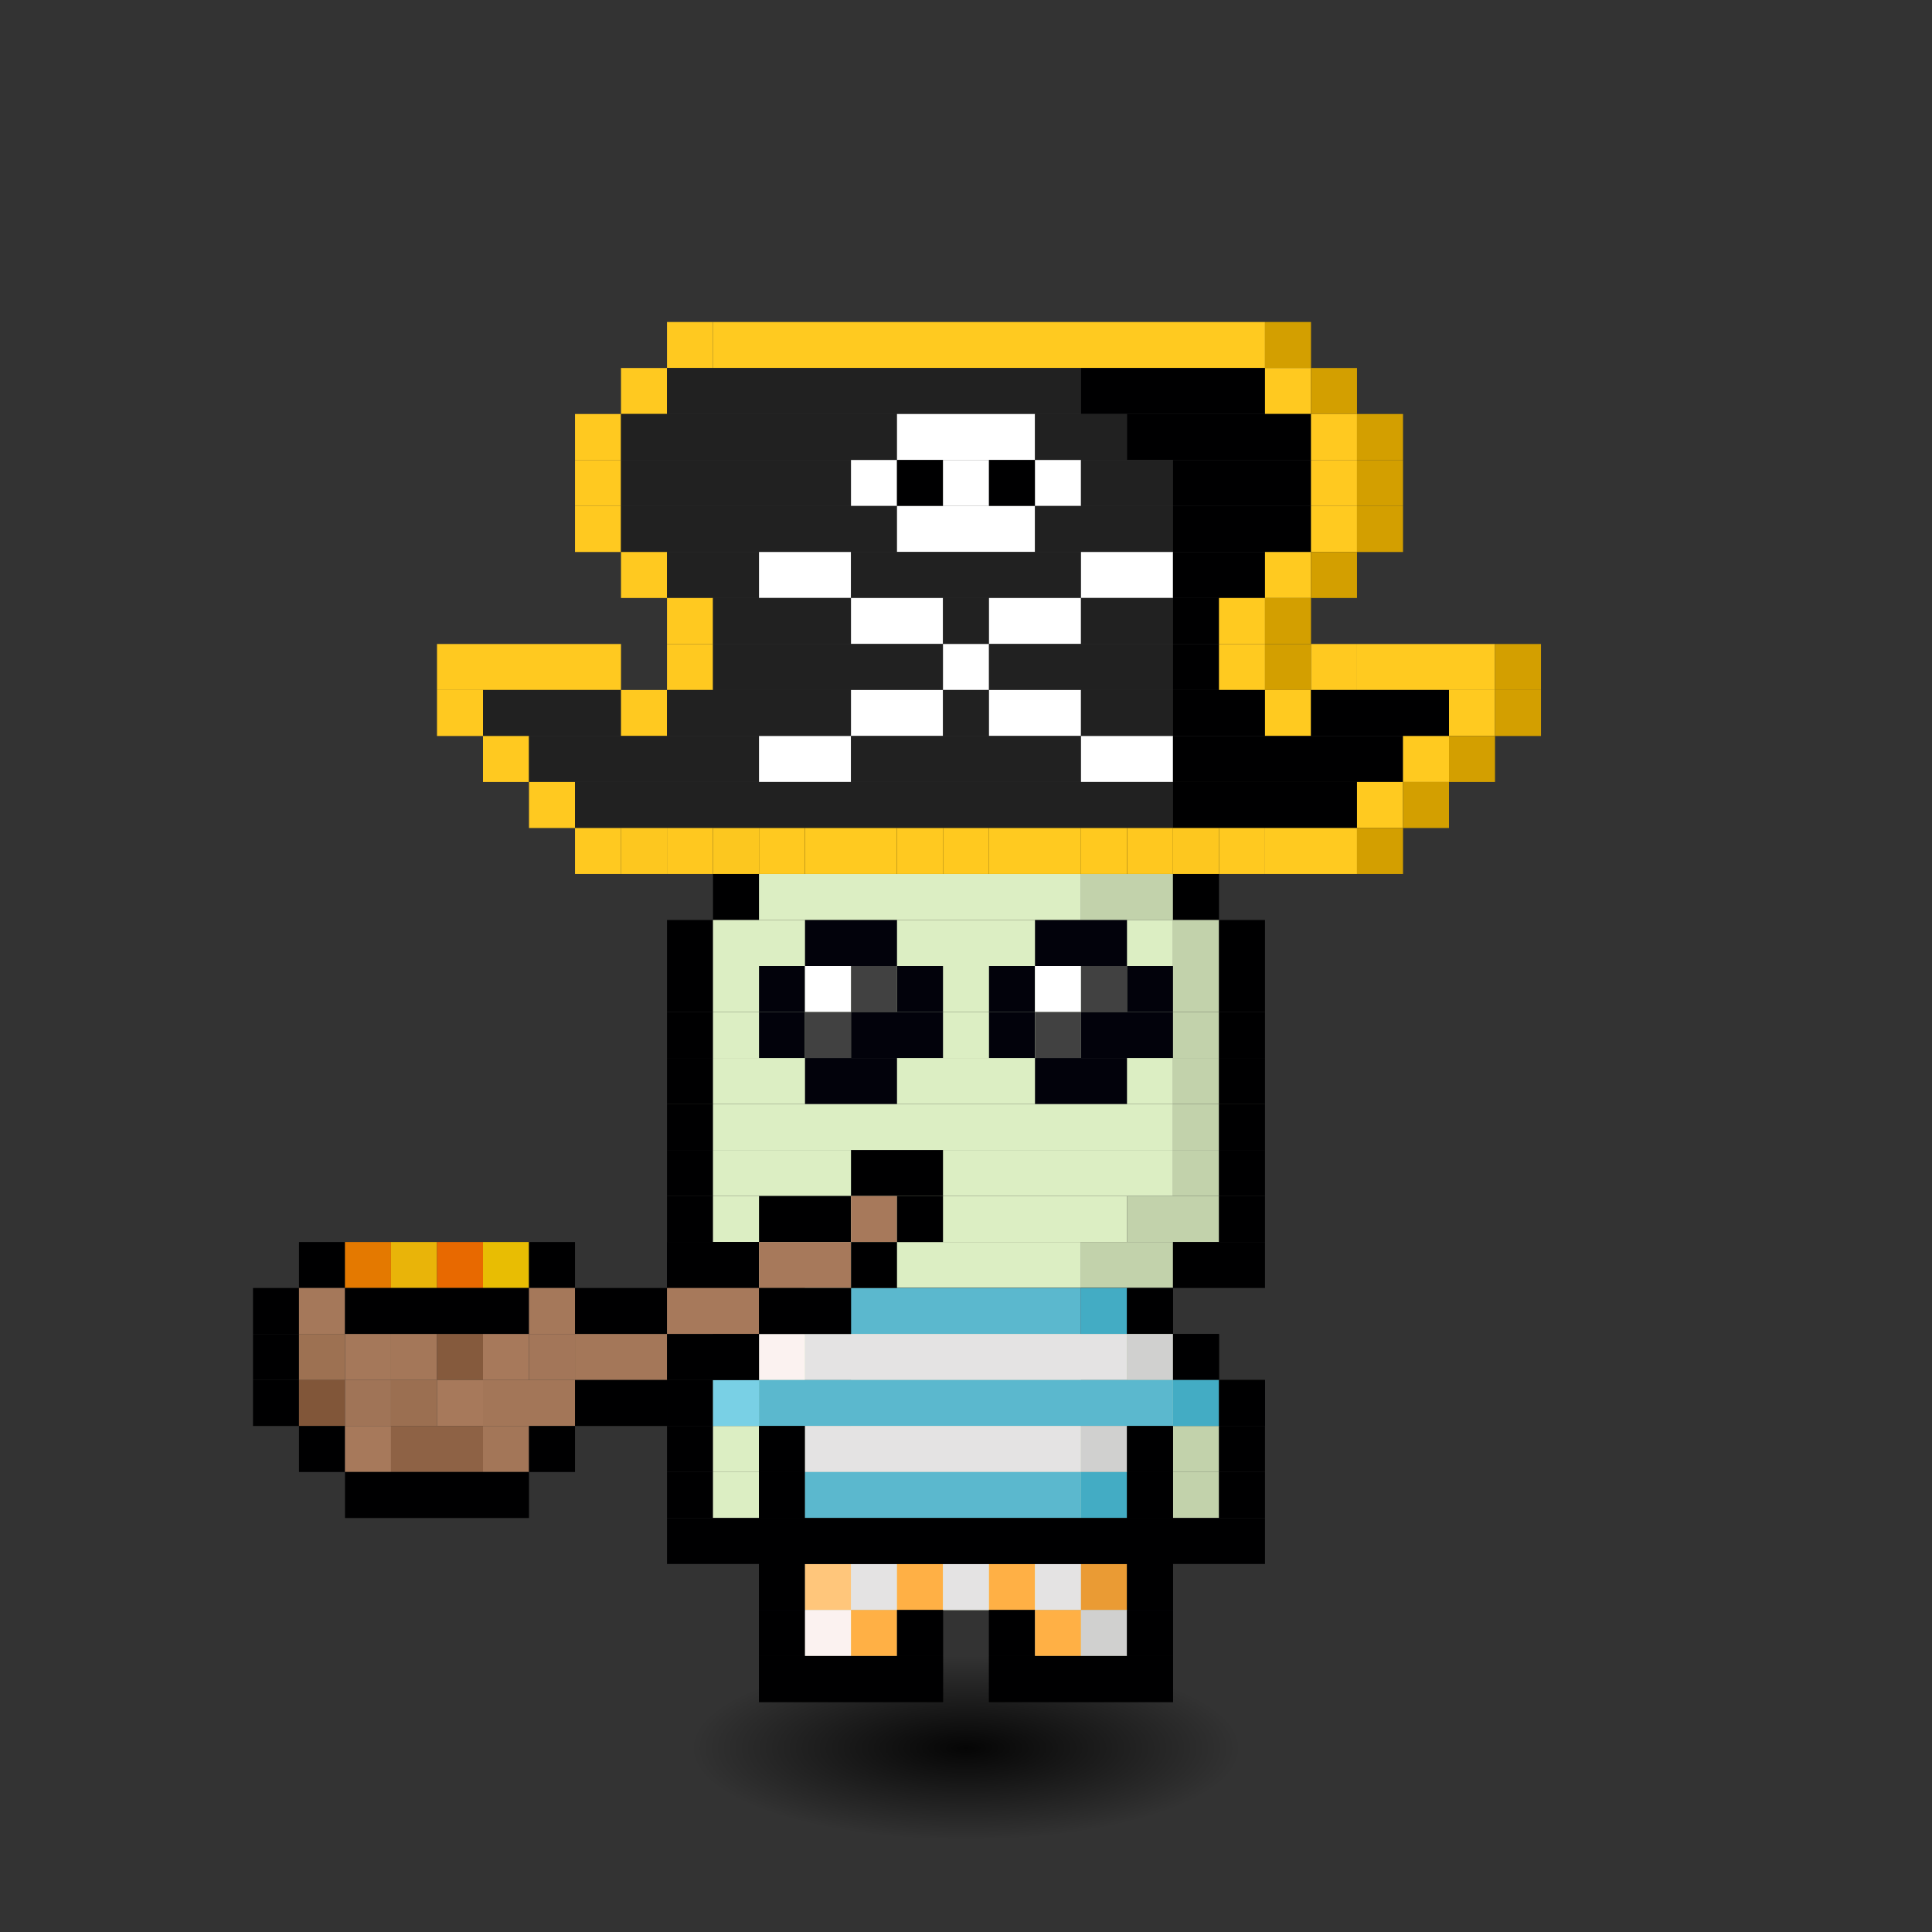 <svg xmlns="http://www.w3.org/2000/svg" id="citizen" viewBox="-4.5 -5 42 42" width="640" height="640" style="background: radial-gradient(antiquewhite 0%, #f27a7d 60%); shape-rendering: crispedges; image-rendering: -moz-crisp-edges; background-repeat: no-repeat;"><rect x="-4.5" y="-5" width="42" height="42" fill="#333333" stroke="none"/><defs><radialGradient id="i"><stop offset="0%" style="stop-color:#000000;stop-opacity:.9"/><stop offset="100%" style="stop-opacity:0"/></radialGradient><animate xmlns="http://www.w3.org/2000/svg" href="#r" attributeName="fill" values="red;orange;yellow;green;blue;violet;red;" dur="1s" repeatCount="indefinite"/></defs><ellipse cx="16.5" cy="33" rx="6" ry="2" fill="url(#i)"><animate attributeType="XML" attributeName="rx" dur="1.3s" values="9;7;9" repeatCount="indefinite" calcMode="spline" keyTimes="0; 0.5; 1" keySplines="0.5 0 0.5 1; 0.5 0 0.5 1"/></ellipse><g fill="url(#0)" clip-path="url(#c)" id="r"><animateTransform attributeType="XML" attributeName="transform" type="translate" values="0,.5;0,-.5;0,.5" repeatCount="indefinite" dur="1.3s" calcMode="spline" keyTimes="0; 0.5; 1" keySplines="0.5 0 0.5 1; 0.5 0 0.5 1"/><rect width="11" height="1" x="11" y="13" fill="#000001"/><rect width="1" height="1" x="11" y="14" fill="#000001"/><rect width="7" height="1" x="12" y="14" fill="#dceec3"/><rect width="2" height="1" x="19" y="14" fill="#c2d2ab"/><rect width="1" height="1" x="21" y="14" fill="#000001"/><rect width="1" height="1" x="10" y="15" fill="#000001"/><rect width="10" height="1" x="11" y="15" fill="#dceec3"/><rect width="1" height="1" x="21" y="15" fill="#c2d2ab"/><rect width="1" height="1" x="22" y="15" fill="#000001"/><rect width="1" height="1" x="10" y="16" fill="#000001"/><rect width="10" height="1" x="11" y="16" fill="#dceec3"/><rect width="1" height="1" x="21" y="16" fill="#c2d2ab"/><rect width="1" height="1" x="22" y="16" fill="#000001"/><rect width="1" height="1" x="10" y="17" fill="#000001"/><rect width="10" height="1" x="11" y="17" fill="#dceec3"/><rect width="1" height="1" x="21" y="17" fill="#c2d2ab"/><rect width="1" height="1" x="22" y="17" fill="#000001"/><rect width="1" height="1" x="10" y="18" fill="#000001"/><rect width="10" height="1" x="11" y="18" fill="#dceec3"/><rect width="1" height="1" x="21" y="18" fill="#c2d2ab"/><rect width="1" height="1" x="22" y="18" fill="#000001"/><rect width="1" height="1" x="10" y="19" fill="#000001"/><rect width="10" height="1" x="11" y="19" fill="#dceec3"/><rect width="1" height="1" x="21" y="19" fill="#c2d2ab"/><rect width="1" height="1" x="22" y="19" fill="#000001"/><rect width="1" height="1" x="10" y="20" fill="#000001"/><rect width="10" height="1" x="11" y="20" fill="#dceec3"/><rect width="1" height="1" x="21" y="20" fill="#c2d2ab"/><rect width="1" height="1" x="22" y="20" fill="#000001"/><rect width="1" height="1" x="10" y="21" fill="#000001"/><rect width="9" height="1" x="11" y="21" fill="#dceec3"/><rect width="2" height="1" x="20" y="21" fill="#c2d2ab"/><rect width="1" height="1" x="22" y="21" fill="#000001"/><rect width="2" height="1" x="10" y="22" fill="#000001"/><rect width="7" height="1" x="12" y="22" fill="#dceec3"/><rect width="2" height="1" x="19" y="22" fill="#c2d2ab"/><rect width="2" height="1" x="21" y="22" fill="#000001"/><rect width="9" height="1" x="12" y="23" fill="#000001"/><rect width="1" height="1" x="11" y="24" fill="#000001"/><rect width="7" height="1" x="12" y="24" fill="#dceec3"/><rect width="2" height="1" x="19" y="24" fill="#c2d2ab"/><rect width="1" height="1" x="21" y="24" fill="#000001"/><rect width="1" height="1" x="10" y="25" fill="#000001"/><rect width="2" height="1" x="11" y="25" fill="#dceec3"/><rect width="1" height="1" x="13" y="25" fill="#000001"/><rect width="5" height="1" x="14" y="25" fill="#dceec3"/><rect width="1" height="1" x="19" y="25" fill="#000001"/><rect width="2" height="1" x="20" y="25" fill="#c2d2ab"/><rect width="1" height="1" x="22" y="25" fill="#000001"/><rect width="1" height="1" x="10" y="26" fill="#000001"/><rect width="1" height="1" x="11" y="26" fill="#dceec3"/><rect width="1" height="1" x="12" y="26" fill="#000001"/><rect width="6" height="1" x="13" y="26" fill="#dceec3"/><rect width="1" height="1" x="19" y="26" fill="#c2d2ab"/><rect width="1" height="1" x="20" y="26" fill="#000001"/><rect width="1" height="1" x="21" y="26" fill="#c2d2ab"/><rect width="1" height="1" x="22" y="26" fill="#000001"/><rect width="1" height="1" x="10" y="27" fill="#000001"/><rect width="1" height="1" x="11" y="27" fill="#dceec3"/><rect width="1" height="1" x="12" y="27" fill="#000001"/><rect width="6" height="1" x="13" y="27" fill="#dceec3"/><rect width="1" height="1" x="19" y="27" fill="#c2d2ab"/><rect width="1" height="1" x="20" y="27" fill="#000001"/><rect width="1" height="1" x="21" y="27" fill="#c2d2ab"/><rect width="1" height="1" x="22" y="27" fill="#000001"/><rect width="3" height="1" x="10" y="28" fill="#000001"/><rect width="6" height="1" x="13" y="28" fill="#dceec3"/><rect width="1" height="1" x="19" y="28" fill="#c2d2ab"/><rect width="3" height="1" x="20" y="28" fill="#000001"/><rect width="1" height="1" x="12" y="29" fill="#000001"/><rect width="6" height="1" x="13" y="29" fill="#dceec3"/><rect width="1" height="1" x="19" y="29" fill="#c2d2ab"/><rect width="1" height="1" x="20" y="29" fill="#000001"/><rect width="1" height="1" x="12" y="30" fill="#000001"/><rect width="2" height="1" x="13" y="30" fill="#dceec3"/><rect width="1" height="1" x="15" y="30" fill="#000001"/><rect width="1" height="1" x="17" y="30" fill="#000001"/><rect width="2" height="1" x="18" y="30" fill="#c2d2ab"/><rect width="1" height="1" x="20" y="30" fill="#000001"/><rect width="4" height="1" x="12" y="31" fill="#000001"/><rect width="4" height="1" x="17" y="31" fill="#000001"/><rect width="9" height="1" x="12" y="28" fill="#000001"/><rect width="1" height="1" x="12" y="29" fill="#000001"/><rect width="1" height="1" x="13" y="29" fill="#ffc67b"/><rect width="1" height="1" x="14" y="29" fill="#e4e3e3"/><rect width="1" height="1" x="15" y="29" fill="#ffb045"/><rect width="1" height="1" x="16" y="29" fill="#e4e3e3"/><rect width="1" height="1" x="17" y="29" fill="#ffb045"/><rect width="1" height="1" x="18" y="29" fill="#e4e3e3"/><rect width="1" height="1" x="19" y="29" fill="#ea9b34"/><rect width="1" height="1" x="20" y="29" fill="#000001"/><rect width="1" height="1" x="12" y="30" fill="#000001"/><rect width="1" height="1" x="13" y="30" fill="#fbf2f0"/><rect width="1" height="1" x="14" y="30" fill="#ffb045"/><rect width="1" height="1" x="15" y="30" fill="#000001"/><rect width="1" height="1" x="17" y="30" fill="#000001"/><rect width="1" height="1" x="18" y="30" fill="#ffb045"/><rect width="1" height="1" x="19" y="30" fill="#d0d0cf"/><rect width="1" height="1" x="20" y="30" fill="#000001"/><rect width="4" height="1" x="12" y="31" fill="#000001"/><rect width="4" height="1" x="17" y="31" fill="#000001"/><rect width="1" height="1" x="12" y="23" fill="#000001"/><rect width="1" height="1" x="13" y="23" fill="#79d0e5"/><rect width="5" height="1" x="14" y="23" fill="#5bb8ce"/><rect width="1" height="1" x="19" y="23" fill="#43acc4"/><rect width="1" height="1" x="20" y="23" fill="#000001"/><rect width="1" height="1" x="11" y="24" fill="#000001"/><rect width="1" height="1" x="12" y="24" fill="#fbf2f0"/><rect width="7" height="1" x="13" y="24" fill="#e4e3e3"/><rect width="1" height="1" x="20" y="24" fill="#d0d0cf"/><rect width="1" height="1" x="21" y="24" fill="#000001"/><rect width="1" height="1" x="10" y="25" fill="#000001"/><rect width="1" height="1" x="11" y="25" fill="#79d0e5"/><rect width="9" height="1" x="12" y="25" fill="#5bb8ce"/><rect width="1" height="1" x="21" y="25" fill="#43acc4"/><rect width="1" height="1" x="22" y="25" fill="#000001"/><rect width="1" height="1" x="12" y="26" fill="#000001"/><rect width="6" height="1" x="13" y="26" fill="#e4e3e3"/><rect width="1" height="1" x="19" y="26" fill="#d0d0cf"/><rect width="1" height="1" x="20" y="26" fill="#000001"/><rect width="1" height="1" x="12" y="27" fill="#000001"/><rect width="6" height="1" x="13" y="27" fill="#5bb8ce"/><rect width="1" height="1" x="19" y="27" fill="#43acc4"/><rect width="1" height="1" x="20" y="27" fill="#000001"/><rect width="9" height="1" x="12" y="28" fill="#000001"/><rect width="2" height="1" x="13" y="15" fill="#02020b"/><rect width="2" height="1" x="18" y="15" fill="#02020b"/><rect width="1" height="1" x="12" y="16" fill="#02020b"/><rect width="1" height="1" x="13" y="16" fill="#ffffff"/><rect width="1" height="1" x="14" y="16" fill="#414141"/><rect width="1" height="1" x="15" y="16" fill="#02020b"/><rect width="1" height="1" x="17" y="16" fill="#02020b"/><rect width="1" height="1" x="18" y="16" fill="#ffffff"/><rect width="1" height="1" x="19" y="16" fill="#414141"/><rect width="1" height="1" x="20" y="16" fill="#02020b"/><rect width="1" height="1" x="12" y="17" fill="#02020b"/><rect width="1" height="1" x="13" y="17" fill="#414141"/><rect width="2" height="1" x="14" y="17" fill="#02020b"/><rect width="1" height="1" x="17" y="17" fill="#02020b"/><rect width="1" height="1" x="18" y="17" fill="#414141"/><rect width="2" height="1" x="19" y="17" fill="#02020b"/><rect width="2" height="1" x="13" y="18" fill="#02020b"/><rect width="2" height="1" x="18" y="18" fill="#02020b"/><rect width="1" height="1" x="10" y="2" fill="#ffc920"/><rect width="12" height="1" x="11" y="2" fill="#ffca20"/><rect width="1" height="1" x="23" y="2" fill="#d39f00"/><rect width="1" height="1" x="9" y="3" fill="#ffc920"/><rect width="9" height="1" x="10" y="3" fill="#212121"/><rect width="4" height="1" x="19" y="3" fill="#000001"/><rect width="1" height="1" x="23" y="3" fill="#ffc920"/><rect width="1" height="1" x="24" y="3" fill="#d39f00"/><rect width="1" height="1" x="8" y="4" fill="#ffc920"/><rect width="6" height="1" x="9" y="4" fill="#212121"/><rect width="3" height="1" x="15" y="4" fill="#ffffff"/><rect width="2" height="1" x="18" y="4" fill="#212121"/><rect width="4" height="1" x="20" y="4" fill="#000001"/><rect width="1" height="1" x="24" y="4" fill="#ffc920"/><rect width="1" height="1" x="25" y="4" fill="#d39f00"/><rect width="1" height="1" x="8" y="5" fill="#ffc920"/><rect width="5" height="1" x="9" y="5" fill="#212121"/><rect width="1" height="1" x="14" y="5" fill="#ffffff"/><rect width="1" height="1" x="15" y="5" fill="#000001"/><rect width="1" height="1" x="16" y="5" fill="#ffffff"/><rect width="1" height="1" x="17" y="5" fill="#000001"/><rect width="1" height="1" x="18" y="5" fill="#ffffff"/><rect width="2" height="1" x="19" y="5" fill="#212121"/><rect width="3" height="1" x="21" y="5" fill="#000001"/><rect width="1" height="1" x="24" y="5" fill="#ffc920"/><rect width="1" height="1" x="25" y="5" fill="#d39f00"/><rect width="1" height="1" x="8" y="6" fill="#ffc920"/><rect width="6" height="1" x="9" y="6" fill="#212121"/><rect width="3" height="1" x="15" y="6" fill="#ffffff"/><rect width="3" height="1" x="18" y="6" fill="#212121"/><rect width="3" height="1" x="21" y="6" fill="#000001"/><rect width="1" height="1" x="24" y="6" fill="#ffca20"/><rect width="1" height="1" x="25" y="6" fill="#d39f00"/><rect width="1" height="1" x="9" y="7" fill="#ffc920"/><rect width="2" height="1" x="10" y="7" fill="#212121"/><rect width="2" height="1" x="12" y="7" fill="#ffffff"/><rect width="5" height="1" x="14" y="7" fill="#212121"/><rect width="2" height="1" x="19" y="7" fill="#ffffff"/><rect width="2" height="1" x="21" y="7" fill="#000001"/><rect width="1" height="1" x="23" y="7" fill="#ffca20"/><rect width="1" height="1" x="24" y="7" fill="#d39f00"/><rect width="1" height="1" x="10" y="8" fill="#ffc920"/><rect width="3" height="1" x="11" y="8" fill="#212121"/><rect width="2" height="1" x="14" y="8" fill="#ffffff"/><rect width="1" height="1" x="16" y="8" fill="#212121"/><rect width="2" height="1" x="17" y="8" fill="#ffffff"/><rect width="2" height="1" x="19" y="8" fill="#212121"/><rect width="1" height="1" x="21" y="8" fill="#000001"/><rect width="1" height="1" x="22" y="8" fill="#ffca20"/><rect width="1" height="1" x="23" y="8" fill="#d39f00"/><rect width="4" height="1" x="5" y="9" fill="#ffc920"/><rect width="1" height="1" x="10" y="9" fill="#ffc920"/><rect width="5" height="1" x="11" y="9" fill="#212121"/><rect width="1" height="1" x="16" y="9" fill="#ffffff"/><rect width="4" height="1" x="17" y="9" fill="#212121"/><rect width="1" height="1" x="21" y="9" fill="#000001"/><rect width="1" height="1" x="22" y="9" fill="#ffca20"/><rect width="1" height="1" x="23" y="9" fill="#d39f00"/><rect width="1" height="1" x="24" y="9" fill="#ffc920"/><rect width="3" height="1" x="25" y="9" fill="#ffca20"/><rect width="1" height="1" x="28" y="9" fill="#d39f00"/><rect width="1" height="1" x="5" y="10" fill="#ffc920"/><rect width="3" height="1" x="6" y="10" fill="#212121"/><rect width="1" height="1" x="9" y="10" fill="#ffc920"/><rect width="4" height="1" x="10" y="10" fill="#212121"/><rect width="2" height="1" x="14" y="10" fill="#ffffff"/><rect width="1" height="1" x="16" y="10" fill="#212121"/><rect width="2" height="1" x="17" y="10" fill="#ffffff"/><rect width="2" height="1" x="19" y="10" fill="#212121"/><rect width="2" height="1" x="21" y="10" fill="#000001"/><rect width="1" height="1" x="23" y="10" fill="#ffca20"/><rect width="3" height="1" x="24" y="10" fill="#000001"/><rect width="1" height="1" x="27" y="10" fill="#ffca20"/><rect width="1" height="1" x="28" y="10" fill="#d39f00"/><rect width="1" height="1" x="6" y="11" fill="#ffc920"/><rect width="5" height="1" x="7" y="11" fill="#212121"/><rect width="2" height="1" x="12" y="11" fill="#ffffff"/><rect width="5" height="1" x="14" y="11" fill="#212121"/><rect width="2" height="1" x="19" y="11" fill="#ffffff"/><rect width="5" height="1" x="21" y="11" fill="#000001"/><rect width="1" height="1" x="26" y="11" fill="#ffca20"/><rect width="1" height="1" x="27" y="11" fill="#d39f00"/><rect width="1" height="1" x="7" y="12" fill="#ffc920"/><rect width="13" height="1" x="8" y="12" fill="#212121"/><rect width="4" height="1" x="21" y="12" fill="#000001"/><rect width="1" height="1" x="25" y="12" fill="#ffca20"/><rect width="1" height="1" x="26" y="12" fill="#d39f00"/><rect width="1" height="1" x="8" y="13" fill="#ffc920"/><rect width="1" height="1" x="9" y="13" fill="#fdc71f"/><rect width="1" height="1" x="10" y="13" fill="#ffc81f"/><rect width="1" height="1" x="11" y="13" fill="#fcc71f"/><rect width="1" height="1" x="12" y="13" fill="#ffc920"/><rect width="2" height="1" x="13" y="13" fill="#ffca20"/><rect width="1" height="1" x="15" y="13" fill="#ffc920"/><rect width="1" height="1" x="16" y="13" fill="#ffc91f"/><rect width="2" height="1" x="17" y="13" fill="#ffca20"/><rect width="1" height="1" x="19" y="13" fill="#ffc91f"/><rect width="1" height="1" x="20" y="13" fill="#ffc81f"/><rect width="1" height="1" x="21" y="13" fill="#fdc71f"/><rect width="1" height="1" x="22" y="13" fill="#ffc920"/><rect width="2" height="1" x="23" y="13" fill="#ffca20"/><rect width="1" height="1" x="25" y="13" fill="#d39f00"/><rect width="2" height="1" x="14" y="20" fill="#000001"/><rect width="2" height="1" x="12" y="21" fill="#000001"/><rect width="1" height="1" x="14" y="21" fill="#a7795b"/><rect width="1" height="1" x="15" y="21" fill="#000001"/><rect width="1" height="1" x="2" y="22" fill="#000001"/><rect width="1" height="1" x="3" y="22" fill="#e47900"/><rect width="1" height="1" x="4" y="22" fill="#e9b409"/><rect width="1" height="1" x="5" y="22" fill="#e86900"/><rect width="1" height="1" x="6" y="22" fill="#e8bd03"/><rect width="1" height="1" x="7" y="22" fill="#000001"/><rect width="2" height="1" x="10" y="22" fill="#000001"/><rect width="2" height="1" x="12" y="22" fill="#a7795b"/><rect width="1" height="1" x="14" y="22" fill="#000001"/><rect width="1" height="1" x="1" y="23" fill="#000001"/><rect width="1" height="1" x="2" y="23" fill="#a5785a"/><rect width="4" height="1" x="3" y="23" fill="#000001"/><rect width="1" height="1" x="7" y="23" fill="#a5785a"/><rect width="2" height="1" x="8" y="23" fill="#000001"/><rect width="2" height="1" x="10" y="23" fill="#a7795b"/><rect width="2" height="1" x="12" y="23" fill="#000001"/><rect width="1" height="1" x="1" y="24" fill="#000001"/><rect width="1" height="1" x="2" y="24" fill="#9d7152"/><rect width="1" height="1" x="3" y="24" fill="#a5785a"/><rect width="1" height="1" x="4" y="24" fill="#a47759"/><rect width="1" height="1" x="5" y="24" fill="#855a3d"/><rect width="1" height="1" x="6" y="24" fill="#a7795b"/><rect width="1" height="1" x="7" y="24" fill="#a37659"/><rect width="2" height="1" x="8" y="24" fill="#a47759"/><rect width="2" height="1" x="10" y="24" fill="#000001"/><rect width="1" height="1" x="1" y="25" fill="#000001"/><rect width="1" height="1" x="2" y="25" fill="#815639"/><rect width="1" height="1" x="3" y="25" fill="#a07457"/><rect width="1" height="1" x="4" y="25" fill="#9b6f51"/><rect width="1" height="1" x="5" y="25" fill="#a7795b"/><rect width="2" height="1" x="6" y="25" fill="#a37658"/><rect width="2" height="1" x="8" y="25" fill="#000001"/><rect width="1" height="1" x="2" y="26" fill="#000001"/><rect width="1" height="1" x="3" y="26" fill="#a7795b"/><rect width="2" height="1" x="4" y="26" fill="#8e6245"/><rect width="1" height="1" x="6" y="26" fill="#a37658"/><rect width="1" height="1" x="7" y="26" fill="#000001"/><rect width="4" height="1" x="3" y="27" fill="#000001"/></g></svg>